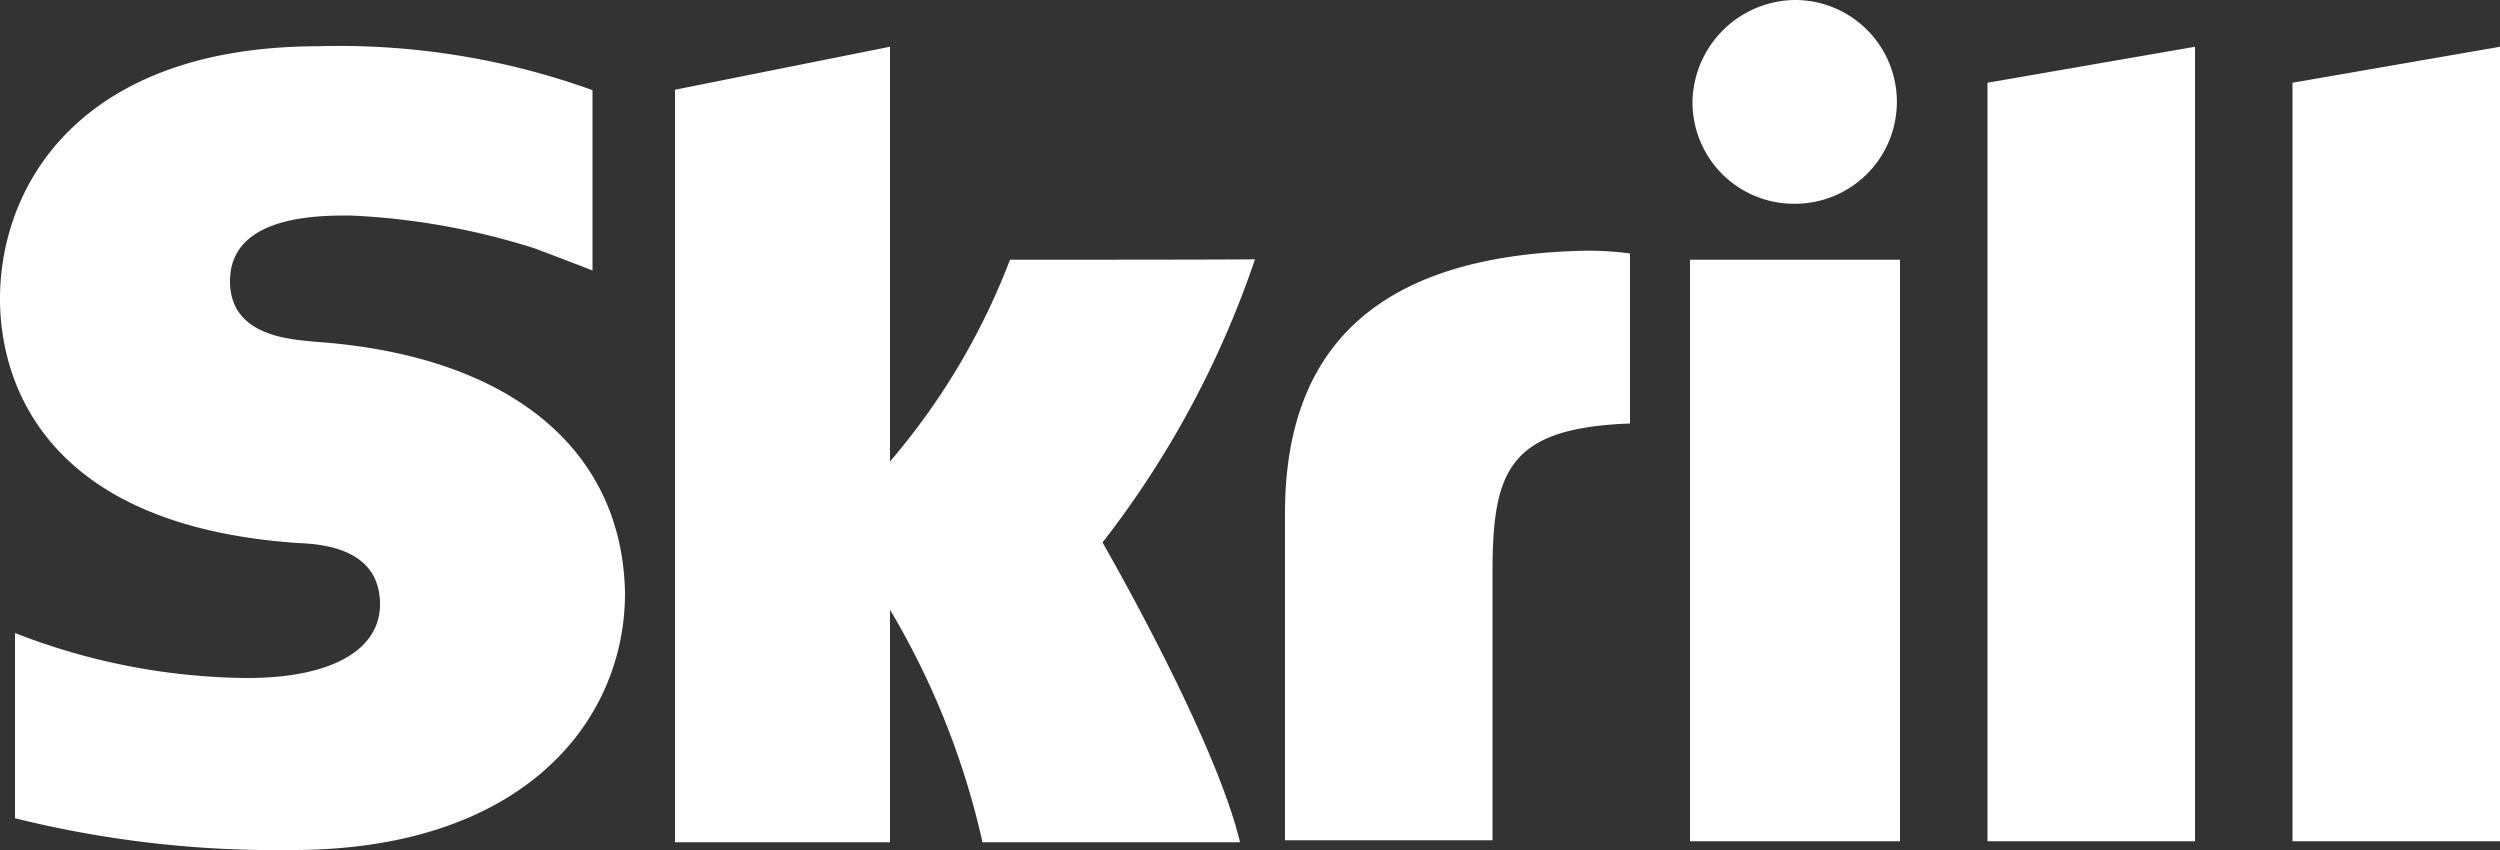 <svg xmlns="http://www.w3.org/2000/svg" width="100" height="34" viewBox="0 0 100 34">
  <rect x="0" y="0" width="100" height="34" fill="#333333" stroke="none"/>
<defs>
    <style>
      .cls-1 {
        fill: #ffffff;
        fill-rule: evenodd;
      }
    </style>
  </defs>
  <path id="Фигура_2013" data-name="Фигура 2013" class="cls-1" d="M11977.5,3257.31l8.3-1.44v31.78h-8.3v-30.34Zm12.2,0v30.34h8.3v-31.78Zm-24.1,30.34h8.4v-23.26h-8.4v23.26Zm-55-19.98c-1-.1-3.4-0.22-3.4-2.42,0-2.63,3.5-2.63,4.8-2.63a28.349,28.349,0,0,1,7.4,1.32s1.2,0.45,2.2.84l0.1,0.04v-7.21l-0.1-.04a29.93,29.93,0,0,0-10.9-1.72c-9.4.02-12.7,5.46-12.7,10.12,0,2.67,1.2,9.01,11.9,9.75,0.9,0.04,3.3.17,3.3,2.45,0,1.86-2,2.95-5.3,2.95a25.973,25.973,0,0,1-9.3-1.8v7.41a43.347,43.347,0,0,0,11.1,1.27c9.2,0,13.3-5.13,13.3-10.27C11922.9,3271.97,11918.4,3268.21,11910.6,3267.67Zm50.4-3.63c-7.7.27-11.6,3.68-11.6,10.49v13.08h8.3v-10.66c0-4.08.6-5.83,5.5-6.01v-6.8A12.321,12.321,0,0,0,11961,3264.04Zm-22.6.35a27.441,27.441,0,0,1-4.8,8.07v-16.59l-8.6,1.72v30.1h8.6v-9.3a31.658,31.658,0,0,1,3.7,9.3h10.3c-1-4.21-5.5-11.99-5.5-11.99a38.562,38.562,0,0,0,6.1-11.33C11948.2,3264.39,11938.4,3264.39,11938.4,3264.39Zm31.4-2.24a4.075,4.075,0,1,0,0-8.15,4.146,4.146,0,0,0-4.1,4.07A4.057,4.057,0,0,0,11969.8,3262.15Z" transform="translate(-11898 -3254)"/>
</svg>
